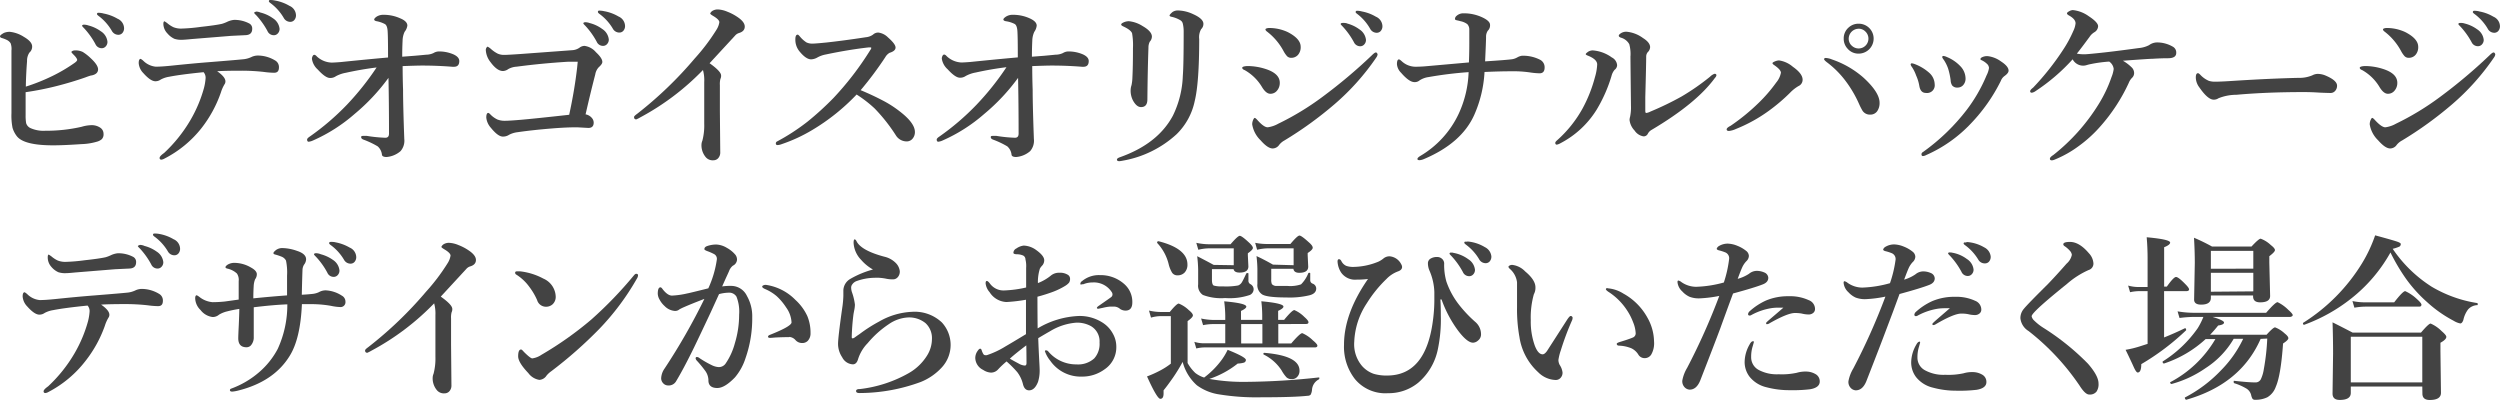 <svg xmlns="http://www.w3.org/2000/svg" viewBox="0 0 471.33 75.42"><defs><style>.cls-1{fill:#434343;}</style></defs><title>sec4_ttl</title><g id="レイヤー_2" data-name="レイヤー 2"><g id="レイヤー_1-2" data-name="レイヤー 1"><path class="cls-1" d="M4.83,17.38l0,3.5v.86a8.12,8.12,0,0,0,.1,1.48,1.51,1.51,0,0,0,.86.95,6,6,0,0,0,2.77.48,29.79,29.79,0,0,0,6.84-.75,6.94,6.94,0,0,1,1.78-.3,2.86,2.86,0,0,1,1.76.5,1.37,1.37,0,0,1,.58,1.13,1.31,1.31,0,0,1-.32,1,2.32,2.32,0,0,1-.75.43,11.47,11.47,0,0,1-3.09.51q-3.34.23-5.35.23-5.51,0-6.84-1.73a4.76,4.76,0,0,1-.81-1.58,12,12,0,0,1-.2-2.76q0-2.06,0-6.31l0-5.48A3.15,3.15,0,0,0,2,8.15a1.8,1.8,0,0,0-.8-.66,5.61,5.61,0,0,0-.88-.33Q0,7.06,0,6.84t.73-.63A2.82,2.82,0,0,1,1.84,6a6,6,0,0,1,2.66.95q1.56.9,1.56,1.81a1.45,1.45,0,0,1-.51,1.15,2.73,2.73,0,0,0-.45,1.61q-.2,2.59-.23,4.81a36.71,36.71,0,0,0,5-2A30.15,30.15,0,0,0,14,11.9c.37-.25.55-.46.55-.61s-.19-.49-.58-.88-.51-.54-.51-.61.24-.3.71-.3a3.14,3.14,0,0,1,1.44.3A9.11,9.11,0,0,1,17.13,11q1.41,1.31,1.36,2.14t-1.2,1.08q-.22,0-1.21.38-2.51.88-5.28,1.59A55.37,55.37,0,0,1,4.83,17.38ZM16.67,4.8A6.87,6.87,0,0,1,19,5.89a2.64,2.64,0,0,1,1.26,2,1.22,1.22,0,0,1-.32.85,1,1,0,0,1-.81.35A1.29,1.29,0,0,1,18,8.33a14.41,14.41,0,0,0-2.14-3q-.38-.38-.38-.45,0-.23.4-.23A2.6,2.6,0,0,1,16.67,4.8Zm2.77-2.27a8.28,8.28,0,0,1,2.72,1,2,2,0,0,1,1.23,1.73,1.34,1.34,0,0,1-.35,1,1,1,0,0,1-.7.3,1.4,1.4,0,0,1-1.26-.75A9.36,9.36,0,0,0,18.71,3.1q-.42-.31-.42-.42a.23.23,0,0,1,.27-.27A4,4,0,0,1,19.44,2.52Z"/><path class="cls-1" d="M32.31,12.38q4.33-.45,7.34-.68,5.38-.43,6.42-.55a4.64,4.64,0,0,0,1.29-.38,2.85,2.85,0,0,1,1.26-.3,6.36,6.36,0,0,1,3.22.91,1.43,1.43,0,0,1,.75,1.33q0,.95-.78,1l-.38,0a15.8,15.8,0,0,1-1.69-.15,37.5,37.5,0,0,0-4.22-.23q-3.05,0-4.58.1,1.56,1.08,1.56,1.91a.92.92,0,0,1-.17.55,6.87,6.87,0,0,0-.68,1.53A23.28,23.28,0,0,1,38,24.14,21.17,21.17,0,0,1,31,29.9a1.55,1.55,0,0,1-.56.2q-.35,0-.35-.33t.85-.93a27.34,27.34,0,0,0,5-6.26,25.32,25.32,0,0,0,2.52-6,10.12,10.12,0,0,0,.3-1.81,1.58,1.58,0,0,0-.38-1.16q-4.3.43-6.49.86A4.94,4.94,0,0,0,30.3,15a1.7,1.7,0,0,1-1,.32q-.91,0-2.27-1.53a3,3,0,0,1-.88-1.88q0-.81.38-.81a2.65,2.65,0,0,1,.5.37,3.85,3.85,0,0,0,2.32,1.1Q30.35,12.58,32.31,12.38Zm5.61-7.32q2.61-.28,3.9-.56a6.57,6.57,0,0,0,1-.38,3.89,3.89,0,0,1,1.29-.37A5.94,5.94,0,0,1,47,4.43a1.06,1.06,0,0,1,.55,1q0,1.15-1.26,1.2l-2.71.13-7.52.61q-1.29.13-1.76.13a4,4,0,0,1-1.41-.18,3.73,3.73,0,0,1-1.31-1,2.66,2.66,0,0,1-.78-1.79q0-.51.23-.51l.45.3a5.38,5.38,0,0,0,1.2.8,3.81,3.81,0,0,0,1.51.27A33.34,33.34,0,0,0,37.92,5.06ZM49.09,2.36a6.86,6.86,0,0,1,2.36,1.08,2.69,2.69,0,0,1,1.26,2,1.22,1.22,0,0,1-.32.85,1,1,0,0,1-.81.35,1.29,1.29,0,0,1-1.15-.78,14.26,14.26,0,0,0-2.14-3q-.38-.36-.38-.45t.4-.23A2.21,2.21,0,0,1,49.09,2.36ZM51.85.1a8.08,8.08,0,0,1,2.72,1A2,2,0,0,1,55.8,2.82a1.34,1.34,0,0,1-.35,1,1,1,0,0,1-.7.3,1.4,1.4,0,0,1-1.26-.75A9.27,9.27,0,0,0,51.12.68Q50.7.38,50.7.27A.23.23,0,0,1,51,0,4.21,4.21,0,0,1,51.85.1Z"/><path class="cls-1" d="M80.37,10.31A3.26,3.26,0,0,0,81.73,10a2,2,0,0,1,1-.3,6.85,6.85,0,0,1,2.76.55q1.1.5,1.1,1.26,0,1.08-1,1.08H85.3q-2.81-.23-5.74-.23-.91,0-3.65.1,0,2.21.08,4.45,0,3,.23,9.28a3,3,0,0,1-.71,2.31,4.61,4.61,0,0,1-2.62,1.1q-.81,0-.88-.42a2.43,2.43,0,0,0-.81-1.59,16.09,16.09,0,0,0-2.66-1.26c-.3-.11-.45-.27-.45-.48s.15-.23.45-.23l.25,0,.37,0a26.83,26.83,0,0,0,3.5.35q.68,0,.68-.78,0-5.61-.1-10.51a37.58,37.58,0,0,1-6.39,6.81,30.67,30.67,0,0,1-7.85,5,2.68,2.68,0,0,1-.8.23q-.3,0-.3-.42,0-.22.51-.56a47.25,47.25,0,0,0,7-6A51.34,51.34,0,0,0,71,12.72q-2.92.36-5.79,1a6.17,6.17,0,0,0-1.88.65,1.82,1.82,0,0,1-1.11.33q-.86,0-2.31-1.59a3.35,3.35,0,0,1-1.1-2,1.08,1.08,0,0,1,.15-.56.37.37,0,0,1,.3-.22.73.73,0,0,1,.43.27A4.29,4.29,0,0,0,62.5,11.8q.51,0,1.74-.1,5.18-.53,8.92-.86,0-3.93-.08-5t-.53-1.31A5.29,5.29,0,0,0,71,4q-.45-.1-.45-.32T71,3.14a2.37,2.37,0,0,1,1.33-.35,7.54,7.54,0,0,1,3.09.65Q76.8,4,76.8,4.83A2.43,2.43,0,0,1,76.28,6a4.17,4.17,0,0,0-.38,1.69q-.07,1.36-.07,3l2.36-.18Q79.37,10.41,80.37,10.31Z"/><path class="cls-1" d="M107.91,9.46A2.61,2.61,0,0,0,109.24,9a1.61,1.61,0,0,1,.95-.35,3.41,3.41,0,0,1,2.17,1.2q1.2,1.11,1.2,1.83,0,.4-.68,1a2.61,2.61,0,0,0-.65,1.33q-.95,3.67-1.83,7.55a2,2,0,0,1,1.25.76,1.32,1.32,0,0,1,.28.8q0,1-1,1L108.79,24q-2,0-4.52.2-3.79.3-6.74.73A4.6,4.6,0,0,0,96,25.4a2.08,2.08,0,0,1-1.2.35q-.91,0-2.24-1.64a3.4,3.4,0,0,1-.88-1.94q0-.88.38-.88.13,0,.43.32a4.53,4.53,0,0,0,1.31.93,3.72,3.72,0,0,0,1.41.23q.85,0,3.17-.2t8.93-.93q1-4.58,1.49-8.82l.12-1.18h-.48l-1.36,0q-5,.31-9.66.93a3.68,3.68,0,0,0-1.59.45,1.79,1.79,0,0,1-1,.37q-1.13,0-2.36-1.69a4,4,0,0,1-.88-2.27A.83.83,0,0,1,91.71,9q.13-.2.23-.2a3.32,3.32,0,0,1,.71.51,5.84,5.84,0,0,0,1.2.81,2.92,2.92,0,0,0,1.21.23q.63,0,3.09-.17Zm3.27-5.11a6.67,6.67,0,0,1,2.34,1.1,2.68,2.68,0,0,1,1.26,2,1.22,1.22,0,0,1-.32.85,1,1,0,0,1-.81.35,1.29,1.29,0,0,1-1.15-.78,14.41,14.41,0,0,0-2.14-3q-.38-.38-.38-.45,0-.23.42-.23A2.56,2.56,0,0,1,111.18,4.35Zm2.72-2.24a8.08,8.08,0,0,1,2.71,1,2,2,0,0,1,1.23,1.73,1.34,1.34,0,0,1-.35,1,1,1,0,0,1-.7.3,1.4,1.4,0,0,1-1.26-.75,9.27,9.27,0,0,0-2.37-2.66q-.42-.3-.42-.42A.23.23,0,0,1,113,2,4.45,4.45,0,0,1,113.9,2.11Z"/><path class="cls-1" d="M132.53,13.2a47.67,47.67,0,0,1-11.82,8.93,6.16,6.16,0,0,1-.75.38q-.42,0-.42-.45,0-.18.58-.6A72.78,72.78,0,0,0,131,11a37.34,37.34,0,0,0,4.07-5.38,3.61,3.61,0,0,0,.55-1.43q0-.48-1.11-1.15c-.41-.24-.61-.4-.61-.48s.15-.35.45-.53a1.92,1.92,0,0,1,1-.25,5.19,5.19,0,0,1,1.76.42,9.36,9.36,0,0,1,1.84.95q1.46.95,1.46,1.86t-1.13,1.23a1.56,1.56,0,0,0-.7.48l-4.8,5.2q2.17,1.54,2.17,2.31a1.26,1.26,0,0,1-.13.65,3.83,3.83,0,0,0-.1,1.16V21l.07,7.69a1.58,1.58,0,0,1-.45,1.2,1.22,1.22,0,0,1-.85.33,1.71,1.71,0,0,1-1.53-.71,3.47,3.47,0,0,1-.71-2.21,2.1,2.1,0,0,1,.17-.78,11.29,11.29,0,0,0,.35-3.2l0-7.85A7.21,7.21,0,0,0,132.53,13.2Z"/><path class="cls-1" d="M162.26,17q2.17.9,4.1,1.91A20.52,20.52,0,0,1,169.63,21q2.85,2.19,2.86,3.87A1.9,1.9,0,0,1,172,26.2a1.41,1.41,0,0,1-1,.46,2.39,2.39,0,0,1-2.11-1.16,31.91,31.91,0,0,0-4-5.06,23.32,23.32,0,0,0-3.39-2.62,39.13,39.13,0,0,1-8.33,6.67,29.73,29.73,0,0,1-5.81,2.69,2.39,2.39,0,0,1-.76.17q-.33,0-.33-.3a.4.4,0,0,1,.23-.38,39.21,39.21,0,0,0,5.76-3.75,55.45,55.45,0,0,0,4.9-4.47,57,57,0,0,0,6.91-9,1,1,0,0,0,.2-.4c0-.08-.08-.12-.23-.12l-.22,0q-3.82.43-8.13,1.34a5.21,5.21,0,0,0-1.56.55,2.54,2.54,0,0,1-1.2.37q-1,0-2.27-1.59a3.45,3.45,0,0,1-.71-2.19q0-.88.45-.88.12,0,.46.42A5.33,5.33,0,0,0,152.05,8a2.47,2.47,0,0,0,1.13.22q.58,0,2.57-.2,3.32-.36,7.49-1a2.74,2.74,0,0,0,1.36-.5,1.4,1.4,0,0,1,1-.38,3.11,3.11,0,0,1,1.81.91q1.43,1.25,1.43,1.91t-1.13,1a2.25,2.25,0,0,0-.81.83A65,65,0,0,1,162.26,17Z"/><path class="cls-1" d="M199,10.31A3.26,3.26,0,0,0,200.4,10a2,2,0,0,1,1-.3,6.85,6.85,0,0,1,2.76.55q1.1.5,1.1,1.26,0,1.08-1,1.08H204q-2.81-.23-5.74-.23-.91,0-3.65.1,0,2.21.08,4.45,0,3,.23,9.28a3,3,0,0,1-.71,2.31,4.61,4.61,0,0,1-2.62,1.1q-.81,0-.88-.42a2.43,2.43,0,0,0-.81-1.59,16.09,16.09,0,0,0-2.66-1.26c-.3-.11-.45-.27-.45-.48s.15-.23.45-.23l.25,0,.37,0a26.83,26.83,0,0,0,3.5.35q.68,0,.68-.78,0-5.61-.1-10.51a37.58,37.58,0,0,1-6.39,6.81,30.67,30.67,0,0,1-7.85,5,2.68,2.68,0,0,1-.8.23q-.3,0-.3-.42,0-.22.51-.56a47.25,47.25,0,0,0,7-6,51.34,51.34,0,0,0,5.64-7.07q-2.92.36-5.79,1a6.17,6.17,0,0,0-1.88.65,1.82,1.82,0,0,1-1.11.33q-.86,0-2.31-1.59a3.35,3.35,0,0,1-1.1-2,1.08,1.08,0,0,1,.15-.56.37.37,0,0,1,.3-.22.73.73,0,0,1,.43.27,4.29,4.29,0,0,0,2.79,1.23q.51,0,1.74-.1,5.18-.53,8.92-.86,0-3.93-.08-5t-.53-1.31A5.29,5.29,0,0,0,189.62,4q-.45-.1-.45-.32t.51-.56A2.37,2.37,0,0,1,191,2.79a7.54,7.54,0,0,1,3.09.65q1.36.6,1.36,1.39A2.43,2.43,0,0,1,195,6a4.17,4.17,0,0,0-.38,1.69q-.07,1.36-.07,3l2.36-.18Q198,10.41,199,10.31Z"/><path class="cls-1" d="M223.16,6A6.3,6.3,0,0,0,223,4.47a1,1,0,0,0-.46-.65,5.35,5.35,0,0,0-1.66-.65q-.38-.08-.38-.25t.55-.65a1.78,1.78,0,0,1,1-.3,7.06,7.06,0,0,1,2.92.71q1.91.86,1.91,1.81a1.34,1.34,0,0,1-.42,1,3.05,3.05,0,0,0-.37,1.88q0,8.23-.85,11.69a12.2,12.2,0,0,1-3.4,6.23,20.09,20.09,0,0,1-10.16,5,4.85,4.85,0,0,1-.65.1q-.45,0-.45-.3c0-.16.16-.29.48-.42q7.2-2.52,10.06-7.85A18.42,18.42,0,0,0,223,14.28Q223.16,12.33,223.16,6ZM213.6,9.08a12.91,12.91,0,0,0-.17-2.82q-.25-.63-1.68-1.29-.37-.18-.37-.33c0-.14.13-.27.38-.38A2.39,2.39,0,0,1,212.85,4a5.89,5.89,0,0,1,2.56.91q1.76,1,1.76,2a1.45,1.45,0,0,1-.4.95A2.42,2.42,0,0,0,216.52,9q-.15,4.18-.2,9.73,0,1.46-1.2,1.46-.83,0-1.51-1.23a4,4,0,0,1-.45-1.91,3.19,3.19,0,0,1,.17-1,8.44,8.44,0,0,0,.17-1.56Q213.6,12.55,213.6,9.08Z"/><path class="cls-1" d="M234.68,13.23q-.48-.18-.48-.45t.95-.33a11.31,11.31,0,0,1,3.44.55q2.69.86,2.69,2.61a2.21,2.21,0,0,1-.53,1.49,1.57,1.57,0,0,1-1.25.58q-.78,0-1.53-1.2A8.9,8.9,0,0,0,234.68,13.23Zm6.49,14.08a1.51,1.51,0,0,1-1.23.68q-.93,0-2.27-1.53a5.38,5.38,0,0,1-1.59-3,2,2,0,0,1,.2-.9q.15-.33.28-.33t.5.4Q238.27,24,239,24a5.57,5.57,0,0,0,2-.68,51.38,51.38,0,0,0,8.33-5.06,97.09,97.09,0,0,0,9.26-7.79q.58-.58.8-.58t.33.35a1.21,1.21,0,0,1-.23.58,45.08,45.08,0,0,1-7.89,8.83,69.73,69.73,0,0,1-9.46,6.84A3.21,3.21,0,0,0,241.17,27.31ZM238.93,6q-.35-.25-.35-.45t.58-.27a8.23,8.23,0,0,1,3.64.78q2.42,1.25,2.42,2.76a2.18,2.18,0,0,1-.51,1.53,1.67,1.67,0,0,1-1.29.55,1.06,1.06,0,0,1-.78-.32,4.88,4.88,0,0,1-.65-.95A11.4,11.4,0,0,0,238.93,6Zm15-1.58a6.67,6.67,0,0,1,2.34,1.1,2.69,2.69,0,0,1,1.26,2,1.22,1.22,0,0,1-.32.85,1,1,0,0,1-.81.35A1.29,1.29,0,0,1,255.28,8a14.26,14.26,0,0,0-2.14-3q-.38-.38-.38-.45,0-.23.42-.23A2.45,2.45,0,0,1,254,4.42Zm2.76-2.27a7.9,7.9,0,0,1,2.71,1,2,2,0,0,1,1.23,1.73,1.34,1.34,0,0,1-.35,1,1,1,0,0,1-.7.3,1.4,1.4,0,0,1-1.26-.75A9.27,9.27,0,0,0,256,2.72q-.42-.3-.42-.42c0-.18.09-.27.28-.27A4.21,4.21,0,0,1,256.71,2.14Z"/><path class="cls-1" d="M285.13,11.16a3,3,0,0,0,.95-.35,2.45,2.45,0,0,1,.85-.3,7,7,0,0,1,3.47.78,1.58,1.58,0,0,1,.81,1.43q0,1.1-.95,1.1a14.15,14.15,0,0,1-1.91-.18,21.89,21.89,0,0,0-3.54-.2q-2,0-4.93.13a22.93,22.93,0,0,1-1.94,8.1Q275.55,27,268.43,30a2.54,2.54,0,0,1-.78.2q-.42,0-.42-.23t.51-.55A18.15,18.15,0,0,0,275,21.47a20.28,20.28,0,0,0,1.88-7.87,72.9,72.9,0,0,0-7.55.93,4.15,4.15,0,0,0-1.66.6,1.4,1.4,0,0,1-1,.35q-1,0-2.52-1.76a2.55,2.55,0,0,1-.78-1.61q0-.91.38-.91.15,0,.56.38a3.84,3.84,0,0,0,2.49,1q1.06,0,2.14-.1l8-.71q.07-2,.07-3.5t0-2.72a1.46,1.46,0,0,0-.38-1A3.21,3.21,0,0,0,275.37,4q-.43-.12-.71-.17c-.23-.06-.35-.13-.35-.23a.77.77,0,0,1,.3-.61,1.9,1.9,0,0,1,1.33-.48,8.19,8.19,0,0,1,3.62.81q1.36.66,1.36,1.36a1.38,1.38,0,0,1-.42,1.11,2,2,0,0,0-.33,1.2q0,.73-.18,4.58Q284.07,11.31,285.13,11.16Z"/><path class="cls-1" d="M301.12,12.15q0-.95-1.71-1.64-.45-.17-.45-.3t.46-.46a1.71,1.71,0,0,1,.86-.25,7,7,0,0,1,3.6,1.33,1.8,1.8,0,0,1,1,1.46,1.14,1.14,0,0,1-.48.88,2.87,2.87,0,0,0-.58,1.16,27.64,27.64,0,0,1-2.79,6.33A17.54,17.54,0,0,1,294.2,27a2.25,2.25,0,0,1-.68.27q-.3,0-.3-.35,0-.17.33-.46a22.61,22.61,0,0,0,4.81-6,26.41,26.41,0,0,0,2.34-5.91A9.82,9.82,0,0,0,301.12,12.15Zm6.28-1.58a7,7,0,0,0-.23-2.24,2.59,2.59,0,0,0-1.58-1.23q-.4-.15-.4-.37t.46-.5a1.89,1.89,0,0,1,1-.25,6.2,6.2,0,0,1,3.09,1.18q1.36.85,1.36,1.74a1.4,1.4,0,0,1-.46.95,1.3,1.3,0,0,0-.28.81q0,1.39-.17,7.69v2.52q0,.43.17.43a2.42,2.42,0,0,0,.81-.27A56.82,56.82,0,0,0,317,18.21a43.23,43.23,0,0,0,5.4-3.75,2.28,2.28,0,0,1,.85-.55q.35,0,.35.3a1,1,0,0,1-.28.48q-3.5,4.81-12,9.83a1.78,1.78,0,0,0-.66.71.86.86,0,0,1-.8.48,2.48,2.48,0,0,1-1.69-1.1,3.45,3.45,0,0,1-.95-2,2.35,2.35,0,0,1,.1-.58,8.6,8.6,0,0,0,.17-2.08Q307.43,14.89,307.39,10.58Z"/><path class="cls-1" d="M335.4,11.39a5.11,5.11,0,0,1,2.61,1.2q1.84,1.29,1.84,2.44a1.3,1.3,0,0,1-.78,1.2,7.29,7.29,0,0,0-1.59,1.26,33.85,33.85,0,0,1-4,3.4,28.56,28.56,0,0,1-6.19,3.42,4.16,4.16,0,0,1-1.31.38q-.45,0-.45-.3t.75-.68a38.67,38.67,0,0,0,5.3-4.33,28.4,28.4,0,0,0,3.3-3.83,4,4,0,0,0,.88-1.84q0-.56-1.26-1.43-.33-.22-.33-.37t.5-.35A2.17,2.17,0,0,1,335.4,11.39Zm8.83-.46a3.49,3.49,0,0,1,1.13.27,17.54,17.54,0,0,1,6,3.47q3,2.76,3,4.7a2.65,2.65,0,0,1-.46,1.61,1.56,1.56,0,0,1-1.31.63,1.66,1.66,0,0,1-1.43-.71,12,12,0,0,1-.68-1.33A22,22,0,0,0,347.75,15a17.71,17.71,0,0,0-3.24-3.2q-.61-.45-.61-.65T344.23,10.92Zm6.19-6.46a2.8,2.8,0,0,1,2.82,2.82,2.83,2.83,0,0,1-2.82,2.82,2.68,2.68,0,0,1-2.09-.93,2.7,2.7,0,0,1-.73-1.89,2.7,2.7,0,0,1,.93-2.11A2.74,2.74,0,0,1,350.43,4.47Zm0,.95a1.89,1.89,0,0,0-1.88,1.88,1.76,1.76,0,0,0,.63,1.36,1.85,1.85,0,0,0,3.09-1.36,1.85,1.85,0,0,0-.61-1.39A1.77,1.77,0,0,0,350.43,5.41Z"/><path class="cls-1" d="M360.45,12.62a1.1,1.1,0,0,1-.23-.45.21.21,0,0,1,.23-.23,2.22,2.22,0,0,1,.51.13,8.79,8.79,0,0,1,2.79,1.68,3,3,0,0,1,1,2.14,1.45,1.45,0,0,1-1.66,1.63q-1,0-1.23-1.29a8,8,0,0,0-.61-2A7.1,7.1,0,0,0,360.45,12.62Zm14.53.13a1.09,1.09,0,0,0-.37-.71,3.65,3.65,0,0,0-1.06-.71.2.2,0,0,1-.17-.2c0-.11.09-.22.27-.32a2.15,2.15,0,0,1,1.06-.23,5.28,5.28,0,0,1,2.54,1q1.43.93,1.43,1.74,0,.46-.75,1a2,2,0,0,0-.71.93,32.23,32.23,0,0,1-5.61,8,25.9,25.9,0,0,1-8.5,6,1.34,1.34,0,0,1-.58.17q-.27,0-.27-.37a.49.49,0,0,1,.27-.38,38.72,38.72,0,0,0,8.23-7.92,29.29,29.29,0,0,0,3.77-6.54A4.4,4.4,0,0,0,375,12.75Zm-8.53-1.49a1.37,1.37,0,0,1-.28-.48.21.21,0,0,1,.23-.23,2,2,0,0,1,.65.2,7.26,7.26,0,0,1,2.52,1.71,3.4,3.4,0,0,1,1,2.31,1.82,1.82,0,0,1-.46,1.29,1.4,1.4,0,0,1-1.08.45,1.18,1.18,0,0,1-1-.42,2,2,0,0,1-.27-.95,13,13,0,0,0-.48-2.22A7.33,7.33,0,0,0,366.45,11.26Z"/><path class="cls-1" d="M395.1,10.06q3.07-.3,8.13-1a5.16,5.16,0,0,0,1.94-.55A2.6,2.6,0,0,1,406.61,8a5.9,5.9,0,0,1,3,.78,1.25,1.25,0,0,1,.68,1.2q0,1-1.56,1-1.23,0-2.86.1-.61,0-5.64.37A7.8,7.8,0,0,1,402,12.82a1.51,1.51,0,0,1,.35,1,1.24,1.24,0,0,1-.42.88,2.9,2.9,0,0,0-.6.95A33.44,33.44,0,0,1,396,23.81a24.54,24.54,0,0,1-4.08,3.72,20.62,20.62,0,0,1-4.57,2.57,1.5,1.5,0,0,1-.5.13q-.38,0-.38-.3t.65-.71a36.91,36.91,0,0,0,8.53-9.56,24.94,24.94,0,0,0,2.44-5.13A6,6,0,0,0,398.5,13a1.94,1.94,0,0,0-.85-1.39,25.54,25.54,0,0,0-3.37.45,8.16,8.16,0,0,0-1,.25,2.23,2.23,0,0,1-2.52-1.13,36.25,36.25,0,0,1-7,6,1.64,1.64,0,0,1-.68.3q-.33,0-.33-.27t.55-.68A49.63,49.63,0,0,0,389,9.33a22.41,22.41,0,0,0,1.89-3.5,4.27,4.27,0,0,0,.42-1.43q0-.81-1.29-1.51-.33-.2-.33-.37c0-.12.15-.26.45-.42a1.48,1.48,0,0,1,.66-.2,6.23,6.23,0,0,1,3,1.16q1.76,1.15,1.76,1.89a1.37,1.37,0,0,1-.71,1.13,3,3,0,0,0-.71.61q-1.81,2.47-2.59,3.42a6.81,6.81,0,0,0,1.51.12Q393.36,10.24,395.1,10.06Z"/><path class="cls-1" d="M440.61,16.15a1.44,1.44,0,0,1-.37,1,1.12,1.12,0,0,1-.86.38q-.5,0-2.14-.07-1.44-.1-2.89-.1-7,0-12.72.51a9.12,9.12,0,0,0-3.37.65,1.56,1.56,0,0,1-.91.27q-1.11,0-2.72-2.34a3.16,3.16,0,0,1-.65-1.84q0-.81.42-.81.13,0,.43.3a4.74,4.74,0,0,0,1.63,1.15,3.93,3.93,0,0,0,1.23.15q1.06,0,3.57-.17,6.81-.43,12.05-.55a6.26,6.26,0,0,0,2.64-.48,2.27,2.27,0,0,1,1-.27,3.88,3.88,0,0,1,1.53.33Q440.61,15.17,440.61,16.15Z"/><path class="cls-1" d="M445.37,13.23q-.48-.18-.48-.45t.95-.33a11.31,11.31,0,0,1,3.44.55q2.69.86,2.69,2.61a2.21,2.21,0,0,1-.53,1.49,1.57,1.57,0,0,1-1.25.58q-.78,0-1.53-1.2A8.9,8.9,0,0,0,445.37,13.23Zm6.49,14.08a1.51,1.51,0,0,1-1.23.68q-.93,0-2.27-1.53a5.38,5.38,0,0,1-1.59-3,2,2,0,0,1,.2-.9q.15-.33.28-.33t.5.4Q449,24,449.72,24a5.57,5.57,0,0,0,2-.68,51.38,51.38,0,0,0,8.33-5.06,97.09,97.09,0,0,0,9.26-7.79q.58-.58.8-.58t.33.35a1.21,1.21,0,0,1-.23.58,45.08,45.08,0,0,1-7.89,8.83,69.73,69.73,0,0,1-9.46,6.84A3.21,3.21,0,0,0,451.86,27.31ZM449.62,6q-.35-.25-.35-.45t.58-.27a8.23,8.23,0,0,1,3.64.78q2.42,1.25,2.42,2.76a2.18,2.18,0,0,1-.51,1.53,1.67,1.67,0,0,1-1.29.55,1.06,1.06,0,0,1-.78-.32,4.88,4.88,0,0,1-.65-.95A11.4,11.4,0,0,0,449.62,6Zm15-1.58A6.67,6.67,0,0,1,467,5.51a2.69,2.69,0,0,1,1.26,2,1.22,1.22,0,0,1-.32.85,1,1,0,0,1-.81.35A1.29,1.29,0,0,1,466,8a14.26,14.26,0,0,0-2.14-3q-.38-.38-.38-.45,0-.23.42-.23A2.45,2.45,0,0,1,464.64,4.42Zm2.76-2.27a7.9,7.9,0,0,1,2.71,1,2,2,0,0,1,1.23,1.73,1.34,1.34,0,0,1-.35,1,1,1,0,0,1-.7.3A1.4,1.4,0,0,1,469,5.38a9.27,9.27,0,0,0-2.37-2.66q-.42-.3-.42-.42c0-.18.09-.27.28-.27A4.21,4.21,0,0,1,467.4,2.14Z"/><path class="cls-1" d="M10.43,56.38q4.33-.45,7.34-.68,5.38-.43,6.42-.55a4.64,4.64,0,0,0,1.29-.38,2.85,2.85,0,0,1,1.26-.3,6.36,6.36,0,0,1,3.22.91,1.43,1.43,0,0,1,.75,1.33q0,.95-.78,1l-.38,0a15.8,15.8,0,0,1-1.69-.15,37.5,37.5,0,0,0-4.22-.23q-3.05,0-4.58.1,1.56,1.08,1.56,1.91a.92.92,0,0,1-.17.55,6.87,6.87,0,0,0-.68,1.53,23.28,23.28,0,0,1-3.7,6.69A21.17,21.17,0,0,1,9.13,73.9a1.55,1.55,0,0,1-.56.2q-.35,0-.35-.33t.85-.93a27.34,27.34,0,0,0,5-6.26,25.32,25.32,0,0,0,2.52-6,10.12,10.12,0,0,0,.3-1.81,1.58,1.58,0,0,0-.38-1.16q-4.3.43-6.49.86A4.94,4.94,0,0,0,8.42,59a1.7,1.7,0,0,1-1,.32q-.91,0-2.27-1.53a3,3,0,0,1-.88-1.88q0-.81.38-.81a2.65,2.65,0,0,1,.5.37,3.85,3.85,0,0,0,2.32,1.1Q8.47,56.58,10.43,56.38ZM16,49.06q2.61-.28,3.9-.56a6.57,6.57,0,0,0,1-.38,3.89,3.89,0,0,1,1.29-.37,5.94,5.94,0,0,1,2.92.68,1.06,1.06,0,0,1,.55,1q0,1.15-1.26,1.2l-2.71.13-7.52.61q-1.29.13-1.76.13a4,4,0,0,1-1.41-.18,3.73,3.73,0,0,1-1.31-1A2.66,2.66,0,0,1,9,48.5Q9,48,9.2,48l.45.3a5.38,5.38,0,0,0,1.2.8,3.81,3.81,0,0,0,1.51.27A33.34,33.34,0,0,0,16,49.06Zm11.17-2.71a6.86,6.86,0,0,1,2.36,1.08,2.69,2.69,0,0,1,1.26,2,1.22,1.22,0,0,1-.32.85,1,1,0,0,1-.81.35,1.29,1.29,0,0,1-1.15-.78,14.26,14.26,0,0,0-2.14-3q-.38-.36-.38-.45t.4-.23A2.21,2.21,0,0,1,27.21,46.35ZM30,44.1a8.08,8.08,0,0,1,2.72,1,2,2,0,0,1,1.23,1.73,1.34,1.34,0,0,1-.35,1,1,1,0,0,1-.7.3,1.4,1.4,0,0,1-1.26-.75,9.27,9.27,0,0,0-2.37-2.66q-.42-.3-.42-.42a.23.23,0,0,1,.27-.27A4.21,4.21,0,0,1,30,44.1Z"/><path class="cls-1" d="M58.82,55.42a3.82,3.82,0,0,0,1.29-.33,2.58,2.58,0,0,1,1.29-.35,6.1,6.1,0,0,1,3.05,1,1.28,1.28,0,0,1,.68,1.15.92.92,0,0,1-1,1,10,10,0,0,1-1.74-.23,21.46,21.46,0,0,0-3.47-.32h-2q-.28,6.49-2.29,9.73-3,4.91-9.83,6.59a6.72,6.72,0,0,1-1,.17q-.45,0-.45-.27a.29.29,0,0,1,.2-.28,16.89,16.89,0,0,0,5.41-3.2,15,15,0,0,0,3.4-4.3,19.87,19.87,0,0,0,1.81-8.4q-2.66.1-6.33.55,0,.93,0,2.81t0,2.79a2.26,2.26,0,0,1-.56,1.61,1.12,1.12,0,0,1-.8.33q-1.56,0-1.56-1.69,0-.53.1-2.54.08-1.78.1-3a23.74,23.74,0,0,0-2.36.48,5.43,5.43,0,0,0-1.46.6,1.83,1.83,0,0,1-1.21.45,3.39,3.39,0,0,1-2.29-1.33,3.18,3.18,0,0,1-1-2.19q0-.58.3-.58a2.52,2.52,0,0,1,.48.3,4.58,4.58,0,0,0,2.49,1,22.71,22.71,0,0,0,2.34-.13l1.44-.2L45,56.48V53a2.12,2.12,0,0,0-.33-1.43,3.84,3.84,0,0,0-1.81-.93c-.23-.06-.35-.14-.35-.27s.14-.29.42-.48a2.45,2.45,0,0,1,1.39-.33,6.22,6.22,0,0,1,3,.88q1.1.6,1.1,1.26a1.57,1.57,0,0,1-.32.95,3.9,3.9,0,0,0-.27,1.26q-.07,1.16-.07,2.34,3.22-.33,6.36-.56V51.95a10.91,10.91,0,0,0-.2-2.82,1.59,1.59,0,0,0-.86-.75A9.47,9.47,0,0,0,51.93,48q-.38-.08-.38-.28t.51-.6a2,2,0,0,1,1.23-.35A8.63,8.63,0,0,1,56,47.3q1.71.55,1.71,1.59a1.72,1.72,0,0,1-.38,1,2,2,0,0,0-.3,1q-.07,1.83-.13,4.68Q58.12,55.5,58.82,55.42Zm1.61-7.5A7.07,7.07,0,0,1,62.77,49,2.69,2.69,0,0,1,64,51a1.22,1.22,0,0,1-.32.85,1,1,0,0,1-.81.35,1.29,1.29,0,0,1-1.15-.78,13.85,13.85,0,0,0-2.14-3q-.38-.38-.38-.45,0-.23.4-.23A2.6,2.6,0,0,1,60.43,47.91Zm2.79-2.24a8.28,8.28,0,0,1,2.71,1,2,2,0,0,1,1.23,1.73,1.34,1.34,0,0,1-.35,1,1,1,0,0,1-.7.3,1.4,1.4,0,0,1-1.26-.75,9.27,9.27,0,0,0-2.37-2.66q-.42-.3-.42-.42a.23.23,0,0,1,.27-.27A3.71,3.71,0,0,1,63.22,45.67Z"/><path class="cls-1" d="M81.85,57.19A47.67,47.67,0,0,1,70,66.13a6.16,6.16,0,0,1-.75.38q-.42,0-.42-.45,0-.18.58-.6A72.78,72.78,0,0,0,80.32,55a37.34,37.34,0,0,0,4.07-5.38,3.61,3.61,0,0,0,.55-1.43q0-.48-1.11-1.15c-.41-.24-.61-.4-.61-.48s.15-.35.45-.53a1.92,1.92,0,0,1,1-.25,5.19,5.19,0,0,1,1.76.42,9.36,9.36,0,0,1,1.84.95q1.46.95,1.46,1.86t-1.13,1.23a1.56,1.56,0,0,0-.7.48l-4.8,5.2q2.17,1.54,2.17,2.31a1.26,1.26,0,0,1-.13.65,3.83,3.83,0,0,0-.1,1.16v4.9l.07,7.69a1.58,1.58,0,0,1-.45,1.2,1.22,1.22,0,0,1-.85.33,1.71,1.71,0,0,1-1.53-.71,3.47,3.47,0,0,1-.71-2.21,2.1,2.1,0,0,1,.17-.78,11.29,11.29,0,0,0,.35-3.2l0-7.85A7.21,7.21,0,0,0,81.85,57.19Z"/><path class="cls-1" d="M97.35,51.78a.4.4,0,0,1-.23-.35q0-.27.33-.27a6.42,6.42,0,0,1,.65,0,12.06,12.06,0,0,1,4.33,1.36,3.83,3.83,0,0,1,2.34,3.4,1.89,1.89,0,0,1-.6,1.46,1.83,1.83,0,0,1-1.25.45,1.74,1.74,0,0,1-1.66-1.26,12.09,12.09,0,0,0-1.43-2.44A8.86,8.86,0,0,0,97.35,51.78Zm3,15.79a4.12,4.12,0,0,0,1.73-.68,64.72,64.72,0,0,0,9.43-6.67,75,75,0,0,0,8-8.3q.25-.3.43-.3.35,0,.35.3a1.24,1.24,0,0,1-.2.58A47.58,47.58,0,0,1,113,62a80.71,80.71,0,0,1-9.08,8,4.42,4.42,0,0,0-.88.81,1.72,1.72,0,0,1-1.36.81,3.21,3.21,0,0,1-2.08-1.29q-1.91-2-1.91-3.15,0-1.29.55-1.29.15,0,.53.45Q100,67.57,100.36,67.57Z"/><path class="cls-1" d="M136.15,54a11.11,11.11,0,0,1,1.78-.1,3.29,3.29,0,0,1,2.89,1.89,7.72,7.72,0,0,1,1,4,22.64,22.64,0,0,1-1.26,7.72,10.55,10.55,0,0,1-2,3.64q-1.93,2-3.32,2-1.73,0-1.68-1.53a3.14,3.14,0,0,0-.68-1.81A21.06,21.06,0,0,0,131.38,68a.83.83,0,0,1-.23-.42.23.23,0,0,1,.27-.27.81.81,0,0,1,.45.2,19.15,19.15,0,0,0,2.31,1.33,3.52,3.52,0,0,0,1.29.37,1.56,1.56,0,0,0,1.29-.61,12.36,12.36,0,0,0,1.78-3.87,18.45,18.45,0,0,0,.81-5.4,7.71,7.71,0,0,0-.5-3.4,1.6,1.6,0,0,0-1.51-.75,7.29,7.29,0,0,0-1.78.27L134,58.87q-2.26,4.81-3.19,6.72-1.89,3.87-3.37,6.33a1.6,1.6,0,0,1-1.49.75,1.26,1.26,0,0,1-.95-.45,1.35,1.35,0,0,1-.35-.91,3.5,3.5,0,0,1,.65-1.84,116.08,116.08,0,0,0,7.5-13.12q-2.37.91-3.7,1.49a10.64,10.64,0,0,0-1,.48,1.23,1.23,0,0,1-.88.3,3,3,0,0,1-1.91-.91,4.39,4.39,0,0,1-.95-1.21,2.43,2.43,0,0,1-.35-1.1q0-1.23.51-1.23.18,0,.43.38.93,1.18,1.74,1.18a15.88,15.88,0,0,0,2.92-.42q.13,0,3.93-.95a19.48,19.48,0,0,0,1.61-5.45,1,1,0,0,0-.51-1,9.83,9.83,0,0,0-1.33-.58q-.51-.2-.51-.35,0-.43.58-.61a5.32,5.32,0,0,1,1.66-.27,4.19,4.19,0,0,1,2,.63,5.67,5.67,0,0,1,1.61,1.31,1.49,1.49,0,0,1,.3.95,1.34,1.34,0,0,1-.78,1.1,2.32,2.32,0,0,0-.71,1q-.17.4-.61,1.34Zm12.65,9.56q-1.26,0-2.62.07-.78.07-1,.07-.38,0-.38-.23c0-.12.1-.23.3-.32q4.13-1.63,4.13-2.37a5.23,5.23,0,0,0-1-2.79,10.88,10.88,0,0,0-1.81-2.16,8.5,8.5,0,0,0-2.11-1.31q-.61-.25-.61-.48t.51-.33l.23,0a9.76,9.76,0,0,1,5.51,2.82,9.53,9.53,0,0,1,2.26,3.07,8.15,8.15,0,0,1,.6,3.2,2,2,0,0,1-.55,1.49,1.47,1.47,0,0,1-.88.38h-.15a1.64,1.64,0,0,1-1.25-.55A1.74,1.74,0,0,0,148.8,63.52Z"/><path class="cls-1" d="M165.73,60.63a13.54,13.54,0,0,1,6.16-1.84,7.47,7.47,0,0,1,5.68,2,6.25,6.25,0,0,1,0,8.47,10.85,10.85,0,0,1-4,2.76,33.5,33.5,0,0,1-11.39,2.08h-.15q-.63,0-.63-.38t.71-.37a24.29,24.29,0,0,0,9.21-3A9.71,9.71,0,0,0,174.8,67a5.9,5.9,0,0,0,.9-3.07,3.83,3.83,0,0,0-1.2-3,4.89,4.89,0,0,0-3.32-1.08,7,7,0,0,0-3.59,1.25,18.59,18.59,0,0,0-4,3.59,7.52,7.52,0,0,0-1.81,3q-.28,1-1,1a2.38,2.38,0,0,1-2-1.33,4.57,4.57,0,0,1-.78-2.54q0-1.18.78-6.71A18.51,18.51,0,0,0,159,55.8V54.74a2.59,2.59,0,0,1,1.33-2.17,17.8,17.8,0,0,1,4.25-1.76A8.41,8.41,0,0,1,162.36,49a5,5,0,0,1-1.43-3.19q0-.68.2-.68t.42.48q1,1.68,5.2,2.79a4.41,4.41,0,0,1,2.06,1.11,2.62,2.62,0,0,1,.83,1.61v.13a1.53,1.53,0,0,1-.38,1,1.17,1.17,0,0,1-.91.42,6.14,6.14,0,0,1-1.16-.1,9.71,9.71,0,0,0-1.46-.2,7,7,0,0,0-.83,0,10.33,10.33,0,0,0-3.37.61,1.67,1.67,0,0,0-.86.65,1,1,0,0,0-.2.55,3,3,0,0,0,.13.85,10.73,10.73,0,0,1,.58,2.41,5.6,5.6,0,0,1-.12,1q-.13.66-.15.8a41.28,41.28,0,0,0-.33,4.32c0,.16.06.23.18.23a.73.73,0,0,0,.38-.17l.53-.38.27-.18.17-.12A28,28,0,0,1,165.73,60.63Z"/><path class="cls-1" d="M195.63,61.91a16.42,16.42,0,0,1,7.82-2.34,8,8,0,0,1,4.38,1.23,5.61,5.61,0,0,1,2,2.14,4.92,4.92,0,0,1,.63,2.41,5,5,0,0,1-2.21,4.28A7.11,7.11,0,0,1,204,71a7,7,0,0,1-6-3,5.84,5.84,0,0,1-1-1.78c0-.11.07-.17.2-.17a.58.58,0,0,1,.45.23,6.87,6.87,0,0,0,5.31,2.42,4.53,4.53,0,0,0,3.34-1.13,4.07,4.07,0,0,0,1-3,3.32,3.32,0,0,0-1.63-3.09,5.39,5.39,0,0,0-2.72-.65,11.1,11.1,0,0,0-5,1.63q-.63.35-2.21,1.29.07,2,.2,4.45.07,1.23.07,1.68A7,7,0,0,1,195.7,72q-.63,1.59-1.68,1.59-.86,0-1.15-1.13a6.12,6.12,0,0,0-1.1-2.32,20.69,20.69,0,0,0-2-2,17.49,17.49,0,0,0-1.56,1.46,1.81,1.81,0,0,1-1.36.65,2.91,2.91,0,0,1-1.49-.51,2.58,2.58,0,0,1-1.49-2.24,2.3,2.3,0,0,1,.42-1.31q.3-.45.5-.45c.12,0,.22.09.28.27a3,3,0,0,0,.37.81.52.52,0,0,0,.38.15l.2,0a16.41,16.41,0,0,0,3.54-1.66q1.13-.65,3.87-2.31,0-1.08,0-3.7,0-1.86,0-2.79a30.35,30.35,0,0,1-3.67.43,3.94,3.94,0,0,1-3.19-1.86,3,3,0,0,1-.75-1.66q0-.45.23-.45t.65.58a3.17,3.17,0,0,0,2.59,1.21,21.64,21.64,0,0,0,4.17-.56V50.52a5.39,5.39,0,0,0-.13-1.63.81.81,0,0,0-.61-.78,2.84,2.84,0,0,0-.88-.17q-.78,0-.78-.28a.93.93,0,0,1,.55-.81A3.06,3.06,0,0,1,193,46.3a4.25,4.25,0,0,1,2.41.88q1.46,1.06,1.46,1.88a1.53,1.53,0,0,1-.3.91l-.25.28a2.5,2.5,0,0,0-.27.4,8.35,8.35,0,0,0-.37,2.72A9,9,0,0,0,198.07,52a2.38,2.38,0,0,1,1.63-.58,2.81,2.81,0,0,1,1.61.38.87.87,0,0,1,.43.73,1.31,1.31,0,0,1-.18.75,3,3,0,0,1-.73.61,13.59,13.59,0,0,1-2.24,1.1,31.24,31.24,0,0,1-3,.95Q195.6,60.08,195.63,61.91Zm-2.14,3.2q-2.16,1.64-3.1,2.51.51.31,1.68.93a2.62,2.62,0,0,0,1.13.37q.33,0,.33-.48Q193.52,66.19,193.49,65.11Zm10.19-11.59A.62.62,0,0,1,204,53a4.94,4.94,0,0,1,3.37-1.13,6.68,6.68,0,0,1,4.53,1.63A4.47,4.47,0,0,1,213.48,57q0,1.56-1.29,1.56a1.89,1.89,0,0,1-1-.3,1.78,1.78,0,0,0-1-.45q-.65,0-1,0a9,9,0,0,0-1.29.23l-.83.17c-.18,0-.27-.06-.27-.17s.15-.25.45-.45q2.06-1.43,2.26-1.59a.66.66,0,0,0,.23-.45.77.77,0,0,0-.13-.46,4,4,0,0,0-3.62-1.84,4.7,4.7,0,0,0-1.43.22l-.33.12a.65.65,0,0,1-.22,0C203.76,53.69,203.68,53.64,203.68,53.53Z"/><path class="cls-1" d="M228,71.44a36.4,36.4,0,0,0,7.14.55,132,132,0,0,0,13.48-.83c.08,0,.12,0,.12.13a.26.26,0,0,1-.12.25,2.38,2.38,0,0,0-1.26,1.88,2.34,2.34,0,0,1-.27,1,.83.83,0,0,1-.58.2q-2.52.28-8.67.28a43.74,43.74,0,0,1-8.1-.56,9.4,9.4,0,0,1-4.1-1.71,8.91,8.91,0,0,1-2.67-4.4,33,33,0,0,1-1.84,3q-1.08,1.54-1.76,2.36,0,.35,0,.6,0,1-.61,1t-2.51-4.22a20.84,20.84,0,0,0,2.41-1.08,13.22,13.22,0,0,0,2.08-1.33V59.6h-1.88a6.83,6.83,0,0,0-1.86.28l-.38-1.33a10.09,10.09,0,0,0,2.21.27h1.71q1.31-1.59,1.69-1.59a5.84,5.84,0,0,1,1.89,1.23q.78.63.78,1t-1,1.08v7.9a7.86,7.86,0,0,0,1.46,1.88,5.3,5.3,0,0,0,1.66.86,16.09,16.09,0,0,0,3.37-3.42,11.61,11.61,0,0,0,1.06-1.81q3.44,1.38,3.44,1.91a.53.53,0,0,1-.38.51,4.69,4.69,0,0,1-1.16.17A17.34,17.34,0,0,1,228,71.44Zm-4.13-21.57a2.1,2.1,0,0,1-.55,1.53,1.8,1.8,0,0,1-1.33.51,1.18,1.18,0,0,1-1-.48,5.68,5.68,0,0,1-.66-1.63,8.93,8.93,0,0,0-2.17-4,.18.18,0,0,1,0-.1c0-.14.09-.22.27-.22h0Q223.87,46.87,223.87,49.87ZM241,61.1v3.65h2.44q1.66-1.94,2.08-1.94a6.51,6.51,0,0,1,2,1.36q.85.7.85,1t-.43.33H227a6.86,6.86,0,0,0-1.46.2l-.37-1.25a6.08,6.08,0,0,0,1.73.27H231V61.1H228.6a10.17,10.17,0,0,0-1.78.2l-.37-1.25a11.71,11.71,0,0,0,2.41.27H231v-.85a23.1,23.1,0,0,0-.2-2.66q4.17.36,4.17,1,0,.35-1,.81v1.69h4v-.85a22.86,22.86,0,0,0-.17-2.66q4.17.38,4.17,1,0,.35-1,.81v1.69h1.13q1.51-1.84,1.93-1.84a6,6,0,0,1,1.88,1.29q.78.68.78,1t-.45.33ZM232.6,50V46.82H228a8.69,8.69,0,0,0-2.08.27l-.38-1.31a11.74,11.74,0,0,0,2.37.27H232q1.36-1.59,1.74-1.59t1.76,1.29q.71.66.71,1t-.95,1v.4l.1,2.08q0,1.16-1.66,1.16-1,0-1.13-.65h-4.08v2q0,.93.35,1.1a5.43,5.43,0,0,0,1.69.15,12.69,12.69,0,0,0,2.89-.17,1.42,1.42,0,0,0,.7-.58q.22-.35.83-1.64a.21.21,0,0,1,.22-.12c.13,0,.2,0,.2.13v1.26a.73.73,0,0,0,.33.68,1.1,1.1,0,0,1,.65.95,1.2,1.2,0,0,1-.71,1.11,11.85,11.85,0,0,1-4.65.58,9.72,9.72,0,0,1-4.2-.58,2.08,2.08,0,0,1-.9-2l0-2.79a24.27,24.27,0,0,0-.18-2.52q1.94,1,3.1,1.64ZM238,61.1h-4v3.65h4ZM243.89,50V46.82h-4.8a8.83,8.83,0,0,0-2.08.27l-.37-1.31A11.57,11.57,0,0,0,239,46h4.28q1.33-1.59,1.71-1.59t1.79,1.29q.71.61.71,1t-.95,1v.43l.1,2.14q0,1.16-1.69,1.16-1,0-1.1-.75h-4.18v2a2.08,2.08,0,0,0,.12.88,1.1,1.1,0,0,0,.81.35q.48,0,2.13,0a6.33,6.33,0,0,0,2.56-.3,6.23,6.23,0,0,0,1.36-2.08.2.2,0,0,1,.2-.1c.11,0,.17,0,.17.13v1.26a.67.67,0,0,0,.45.65,1,1,0,0,1,.68.91q0,.95-1.23,1.28a16,16,0,0,1-4.45.42q-3.49,0-4.48-.55a2.1,2.1,0,0,1-.93-2l0-2.76a24.11,24.11,0,0,0-.17-2.49q1.33.6,3.1,1.61ZM245,69.88a1.62,1.62,0,0,1-.46,1.2,1.31,1.31,0,0,1-1,.4,1.38,1.38,0,0,1-1-.35,6.78,6.78,0,0,1-.91-1.28,8.48,8.48,0,0,0-3.37-3,.13.13,0,0,1-.07-.13q0-.2.17-.2Q245,67.06,245,69.88Z"/><path class="cls-1" d="M257.91,52.6a17.27,17.27,0,0,1-2.14.12,3.21,3.21,0,0,1-2.89-1.29,4.21,4.21,0,0,1-.71-2.11q0-.45.27-.45t.45.35a1.91,1.91,0,0,0,.91.9,3.92,3.92,0,0,0,1.43.2,12.7,12.7,0,0,0,4.67-1,4.62,4.62,0,0,0,1-.65,1.82,1.82,0,0,1,1.06-.35,2.69,2.69,0,0,1,2.21,1.49,1.11,1.11,0,0,1,.17.51q0,.58-.78.85a5.78,5.78,0,0,0-2.17,1.43,23.51,23.51,0,0,0-3.7,4.57,14.11,14.11,0,0,0-2.37,7.24A6.32,6.32,0,0,0,256.79,69,5.2,5.2,0,0,0,259,70.48a8.45,8.45,0,0,0,2.51.32q7.27,0,8.63-10.28a29.29,29.29,0,0,0,.28-3.77q0-.56,0-1.71a11,11,0,0,0-.91-4,3.51,3.51,0,0,1-.3-1.43,1,1,0,0,1,.55-.88,2.29,2.29,0,0,1,1.18-.28,1.34,1.34,0,0,1,.91.33,1.19,1.19,0,0,1,.42,1,11.43,11.43,0,0,0,.42,3.3A15,15,0,0,0,275,57.36a23.93,23.93,0,0,0,3.09,3.29,3.06,3.06,0,0,1,1.13,2.29,1.46,1.46,0,0,1-.55,1.25,1.51,1.51,0,0,1-.95.42q-1.1,0-2.82-2.27a22.47,22.47,0,0,1-3.12-5.88h-.22q.08,1.18.08,3a27.38,27.38,0,0,1-.58,6.49,11.23,11.23,0,0,1-3.65,6.18,8.79,8.79,0,0,1-5.73,2,7.44,7.44,0,0,1-6.23-2.66A9.89,9.89,0,0,1,253.39,65Q253.39,59.1,257.91,52.6ZM274,47.67a6.7,6.7,0,0,1,2.82,1.2,2.69,2.69,0,0,1,1.26,2,1.22,1.22,0,0,1-.32.85,1,1,0,0,1-.81.35,1.29,1.29,0,0,1-1.15-.78,14.26,14.26,0,0,0-2.14-3q-.38-.38-.38-.45a.23.23,0,0,1,.17-.22l.28,0A.77.77,0,0,1,274,47.67Zm2.72-2.14a7.59,7.59,0,0,1,3.22,1.06,2.18,2.18,0,0,1,1.23,1.73,1.34,1.34,0,0,1-.35,1,1,1,0,0,1-.7.3,1.4,1.4,0,0,1-1.26-.75,9.27,9.27,0,0,0-2.37-2.66q-.42-.31-.42-.42a.22.22,0,0,1,.1-.22.67.67,0,0,1,.27,0Z"/><path class="cls-1" d="M296.4,60.35a51.73,51.73,0,0,0-2.14,5.71,9.74,9.74,0,0,0-.45,1.81,2.1,2.1,0,0,0,.23.91,3.29,3.29,0,0,1,.55,1.46,1.42,1.42,0,0,1-.37,1,1.21,1.21,0,0,1-.93.4A4.87,4.87,0,0,1,290,70.18a11.23,11.23,0,0,1-3.54-6.66,29.25,29.25,0,0,1-.45-5.58l0-3.09q0-.91,0-1.63a4,4,0,0,0-1.39-2.56c-.16-.16-.23-.28-.23-.37s.24-.35.71-.35a4,4,0,0,1,2.44,1.23q1.94,1.61,1.94,3a2.53,2.53,0,0,1-.3,1.31,16.15,16.15,0,0,0-.58,4.9,13.42,13.42,0,0,0,.75,4.76q.63,1.66,1.49,1.66.36,0,.81-.61s1.29-2,3.82-5.94q.45-.68.66-.68t.35.25A1.18,1.18,0,0,1,296.4,60.35Zm6.66-6a6.48,6.48,0,0,1,3,1,11.49,11.49,0,0,1,4.55,4.57,9.4,9.4,0,0,1,1.23,4.45,4.28,4.28,0,0,1-.51,2.44,1.43,1.43,0,0,1-1.18.71,1.37,1.37,0,0,1-1.26-.65,3.14,3.14,0,0,0-1.31-1.2,6.7,6.7,0,0,0-2.26-.5q-.51,0-.51-.35c0-.12.22-.24.65-.37q1.59-.48,2.37-.81a.84.84,0,0,0,.55-.81,6.21,6.21,0,0,0-.48-2.06,10.83,10.83,0,0,0-1.15-2.26A11.74,11.74,0,0,0,303.21,55c-.3-.21-.45-.37-.45-.48S302.86,54.31,303.06,54.31Z"/><path class="cls-1" d="M329.74,51.62a2.32,2.32,0,0,1,1.36-.55,3.48,3.48,0,0,1,1.53.3,1.15,1.15,0,0,1,.75,1q0,.83-1,1.23-1.59.63-5.64,1.73-.32.83-1.21,3.27t-1.18,3.25q-1,2.69-3.8,9.88-.7,1.73-2,1.73a1.41,1.41,0,0,1-1-.51,1.62,1.62,0,0,1-.38-1.21,7.13,7.13,0,0,1,.91-2.39,120.79,120.79,0,0,0,6.06-13.56,23.85,23.85,0,0,1-3.7.46,4.88,4.88,0,0,1-1.91-.3,4.17,4.17,0,0,1-1.36-1,2.72,2.72,0,0,1-.91-1.76q0-.3.17-.3a1.45,1.45,0,0,1,.58.3,4.87,4.87,0,0,0,2.79.88,22,22,0,0,0,5.2-.81A22.45,22.45,0,0,0,326,48.79a1.19,1.19,0,0,0-.71-1.2,8.4,8.4,0,0,0-1.26-.4c-.24-.08-.37-.17-.37-.28s.16-.4.48-.56a3.23,3.23,0,0,1,1.59-.42,5.21,5.21,0,0,1,1.84.42,6.29,6.29,0,0,1,1.64.95,1.27,1.27,0,0,1,.51.95,1.44,1.44,0,0,1-.48,1,4.12,4.12,0,0,0-.8,1.21q-.22.46-.83,2.11A7.39,7.39,0,0,0,329.74,51.62Zm.91,12.92-.2.71a6.47,6.47,0,0,0-.3,2.08,2.69,2.69,0,0,0,1.43,2.42,7.23,7.23,0,0,0,3.74.81,13.32,13.32,0,0,0,3.44-.28,5.73,5.73,0,0,1,1.76-.23,3.56,3.56,0,0,1,1.71.45,1.55,1.55,0,0,1,.85,1.43q0,1.15-1.84,1.46a27.06,27.06,0,0,1-3.74.17A16.8,16.8,0,0,1,333,73a5.75,5.75,0,0,1-3.17-2,4.56,4.56,0,0,1-.91-2.79,6.79,6.79,0,0,1,.95-3.29q.31-.58.61-.58C330.59,64.27,330.65,64.36,330.65,64.53ZM336.23,58q-.42,0-.91,0a9.6,9.6,0,0,0-1.26.08,11.76,11.76,0,0,0-3.87,1.31.56.56,0,0,1-.32.1.26.26,0,0,1-.3-.3.89.89,0,0,1,.23-.45,11.91,11.91,0,0,1,3.14-2.08,10.62,10.62,0,0,1,4.32-.81,8.34,8.34,0,0,1,3.77.75,1.77,1.77,0,0,1,1.16,1.66.93.93,0,0,1-.4.78,1.29,1.29,0,0,1-.8.25,5.65,5.65,0,0,1-1.33-.18,7.19,7.19,0,0,0-1.25-.1q-1.39,0-4.8,1.94a.92.92,0,0,1-.51.17c-.09,0-.13-.08-.13-.23S334.06,59.9,336.23,58Z"/><path class="cls-1" d="M361.12,51.72a2.32,2.32,0,0,1,1.36-.55,3.48,3.48,0,0,1,1.53.3,1.15,1.15,0,0,1,.75,1q0,.83-1,1.23-1.59.63-5.64,1.73l-1.21,3.29L355.67,62q-1,2.69-3.8,9.86-.7,1.73-2,1.73a1.41,1.41,0,0,1-1-.51,1.62,1.62,0,0,1-.38-1.21,7.13,7.13,0,0,1,.91-2.39,119,119,0,0,0,6.06-13.56,23,23,0,0,1-3.7.48,4.88,4.88,0,0,1-1.91-.3,4.17,4.17,0,0,1-1.36-1,2.73,2.73,0,0,1-.91-1.78q0-.3.17-.3a1.45,1.45,0,0,1,.58.3,4.81,4.81,0,0,0,2.79.9,21.74,21.74,0,0,0,5.2-.83,22.45,22.45,0,0,0,1.06-4.45,1.19,1.19,0,0,0-.71-1.2,8.4,8.4,0,0,0-1.26-.4c-.24-.08-.37-.17-.37-.28s.16-.4.48-.56a3.23,3.23,0,0,1,1.59-.42,5.21,5.21,0,0,1,1.84.42,6.29,6.29,0,0,1,1.64.95,1.27,1.27,0,0,1,.51.95,1.44,1.44,0,0,1-.48,1,4.12,4.12,0,0,0-.8,1.21q-.22.48-.83,2.11A7.39,7.39,0,0,0,361.12,51.72ZM362,64.63l-.2.71a6.47,6.47,0,0,0-.3,2.08A2.69,2.69,0,0,0,363,69.85a7.23,7.23,0,0,0,3.74.81,13.44,13.44,0,0,0,3.44-.28,5.73,5.73,0,0,1,1.76-.23,3.56,3.56,0,0,1,1.71.45,1.55,1.55,0,0,1,.85,1.43q0,1.15-1.84,1.46a27.06,27.06,0,0,1-3.74.17,16.8,16.8,0,0,1-4.52-.58,5.75,5.75,0,0,1-3.17-2,4.56,4.56,0,0,1-.91-2.79,6.79,6.79,0,0,1,.95-3.29q.31-.58.61-.58C362,64.37,362,64.46,362,64.63Zm5.58-6.52q-.4,0-.91,0a9.6,9.6,0,0,0-1.26.08,11.76,11.76,0,0,0-3.87,1.31.56.56,0,0,1-.32.1.26.26,0,0,1-.3-.3.89.89,0,0,1,.23-.45,11.91,11.91,0,0,1,3.14-2.08,10.62,10.62,0,0,1,4.32-.81,8.34,8.34,0,0,1,3.77.75,1.78,1.78,0,0,1,1.16,1.68.92.92,0,0,1-.4.76,1.29,1.29,0,0,1-.8.25,5.65,5.65,0,0,1-1.33-.18,7,7,0,0,0-1.25-.1q-1.39,0-4.8,2a.92.92,0,0,1-.51.17c-.09,0-.13-.08-.13-.23S365.44,60,367.61,58.11ZM368,47.63a6.42,6.42,0,0,1,2.82,1.2,2.69,2.69,0,0,1,1.26,2,1.22,1.22,0,0,1-.32.85,1,1,0,0,1-.81.35,1.29,1.29,0,0,1-1.15-.78,14.26,14.26,0,0,0-2.14-3q-.38-.38-.38-.45a.2.2,0,0,1,.17-.2,1,1,0,0,1,.28,0A.77.77,0,0,1,368,47.63Zm2.86-2a7.44,7.44,0,0,1,3.22,1,2.18,2.18,0,0,1,1.23,1.73,1.34,1.34,0,0,1-.35,1,1,1,0,0,1-.7.3A1.4,1.4,0,0,1,373,49a9.27,9.27,0,0,0-2.37-2.66q-.42-.3-.42-.4a.22.22,0,0,1,.1-.22.67.67,0,0,1,.27,0Z"/><path class="cls-1" d="M389.61,49.71a3,3,0,0,0,1-1.66,1.36,1.36,0,0,0-.38-.78,5.27,5.27,0,0,0-.91-.81q-.32-.18-.32-.4,0-.45,1.26-.45,1.76,0,3.57,2.14a3.06,3.06,0,0,1,.85,1.91,1.26,1.26,0,0,1-.91,1.25,16.14,16.14,0,0,0-4.05,2.59q-4.37,3.52-5.84,5-.85.85-.85,1.13a1.48,1.48,0,0,0,.45.78,10.39,10.39,0,0,0,1.79,1.41,46.2,46.2,0,0,1,8.37,6.74q2,2.29,2,3.74a2.46,2.46,0,0,1-.38,1.53,1.59,1.59,0,0,1-1.39.55q-.73,0-1.79-1.66a45.16,45.16,0,0,0-9.63-10.31A3.22,3.22,0,0,1,380.91,60a2.67,2.67,0,0,1,.68-1.81q.65-.81,4.52-4.65Q387.71,51.88,389.61,49.71Z"/><path class="cls-1" d="M408,54.89v8.73q2.07-.83,3.93-1.74l0,0c.14,0,.22.09.22.27a.16.16,0,0,1,0,.12,45.48,45.48,0,0,1-8.45,6.38q0,1.58-.68,1.58-.27,0-.73-1l-.3-.66q-.76-1.63-1.25-2.62a18.15,18.15,0,0,0,2.56-.61l1.59-.51V54.89h-1.71a8.36,8.36,0,0,0-1.59.2l-.37-1.25a7.25,7.25,0,0,0,1.86.27h1.81V48.73q0-2-.17-4,4.42.4,4.42,1,0,.43-1.13.88v7.42h.51q1.28-1.81,1.73-1.81T412,53.56q.71.71.71,1t-.45.33Zm18.2,9q-3.74,8.53-14,11.47c-.07,0-.13,0-.2-.12a.36.36,0,0,1-.08-.2.11.11,0,0,1,0-.1,25.66,25.66,0,0,0,6.82-5.13,21.71,21.71,0,0,0,4.17-5.93h-1.79a16.37,16.37,0,0,1-5.28,5.51,20.79,20.79,0,0,1-6.41,3,.23.23,0,0,1-.2-.08.29.29,0,0,1-.08-.18.06.06,0,0,1,0-.07,21.38,21.38,0,0,0,8.52-8.13h-1.84A21.57,21.57,0,0,1,408,68.53l0,0q-.27,0-.27-.3a.11.11,0,0,1,0-.08,22.8,22.8,0,0,0,6.62-6.29,13.93,13.93,0,0,0,1.06-2.11h-1.84a22.11,22.11,0,0,0-2.66.2l-.37-1.25a18.05,18.05,0,0,0,3,.27h13.7q1.73-2,2.16-2a7.3,7.3,0,0,1,2,1.43q.85.75.85,1t-.45.35H417.13q2.17.65,2.17,1.06t-1.11.56q-.65.83-1.51,1.74h10.64q1.25-1.39,1.61-1.39a5.54,5.54,0,0,1,1.79,1.13q.71.56.71.91t-1,1q-.42,6-1.36,8.13a3.72,3.72,0,0,1-1.59,2,5,5,0,0,1-2.32.48.56.56,0,0,1-.5-.2,2.45,2.45,0,0,1-.25-.71,2,2,0,0,0-.9-1.21,10.53,10.53,0,0,0-2.27-1c-.08,0-.12-.12-.12-.27s0-.21.12-.18q2.72.3,4,.3a1.11,1.11,0,0,0,1-.6,6.74,6.74,0,0,0,.56-1.89,42.18,42.18,0,0,0,.65-5.78Zm-9.38-8.18v.43q0,1.29-1.83,1.29-1.33,0-1.33-.95l.13-6.91q0-2.19-.15-4.75,1.78.76,3.4,1.66h7.44Q425.85,45,426.21,45a5.54,5.54,0,0,1,1.91,1.2q.78.6.78.95t-1.06,1.15v1.2l.15,6.29Q428,57,426.11,57q-1.33,0-1.33-1.13v-.17Zm8-5.06V47.3h-8v3.37Zm0,4.28v-3.5h-8V55Z"/><path class="cls-1" d="M450.68,47.6a29,29,0,0,1-7.34,8.63,31.66,31.66,0,0,1-8.92,5l0,0c-.16,0-.23-.08-.23-.25a.11.11,0,0,1,0-.1A34.59,34.59,0,0,0,445.3,49.67a26.59,26.59,0,0,0,2.49-5.3q3.69,1,4.32,1.25t.5.48a.49.49,0,0,1-.33.43,7.3,7.3,0,0,1-1.18.38,25.17,25.17,0,0,0,7.34,7.14A24.08,24.08,0,0,0,467,57.13c.09,0,.13.08.13.22s0,.18-.13.18a2.44,2.44,0,0,0-1.68.8,5.07,5.07,0,0,0-.9,2q-.23.65-.58.65a3.79,3.79,0,0,1-1.26-.51,23.83,23.83,0,0,1-5.06-3.57,26.39,26.39,0,0,1-3.88-4.3A36.59,36.59,0,0,1,450.68,47.6Zm6,25.27H443.2v1.2q0,1.33-2.08,1.33-1.36,0-1.36-1.2l.1-7.52q0-2.89-.1-5.91,2,1,3.79,1.94h12.88Q457.89,61,458.25,61a6.62,6.62,0,0,1,2.08,1.43q.88.75.88,1.08,0,.5-1.11,1.11v1.56l.1,7.87q0,1.36-2.11,1.36-1.39,0-1.39-1.2Zm0-.78v-8.6H443.2v8.6Zm-.17-14.61q0,.33-.43.33H445.88a12.22,12.22,0,0,0-2,.2l-.37-1.25A11.71,11.71,0,0,0,446,57h5.38q1.64-2.11,2.08-2.11a7.9,7.9,0,0,1,2.17,1.46Q456.53,57.14,456.53,57.48Z"/></g></g></svg>